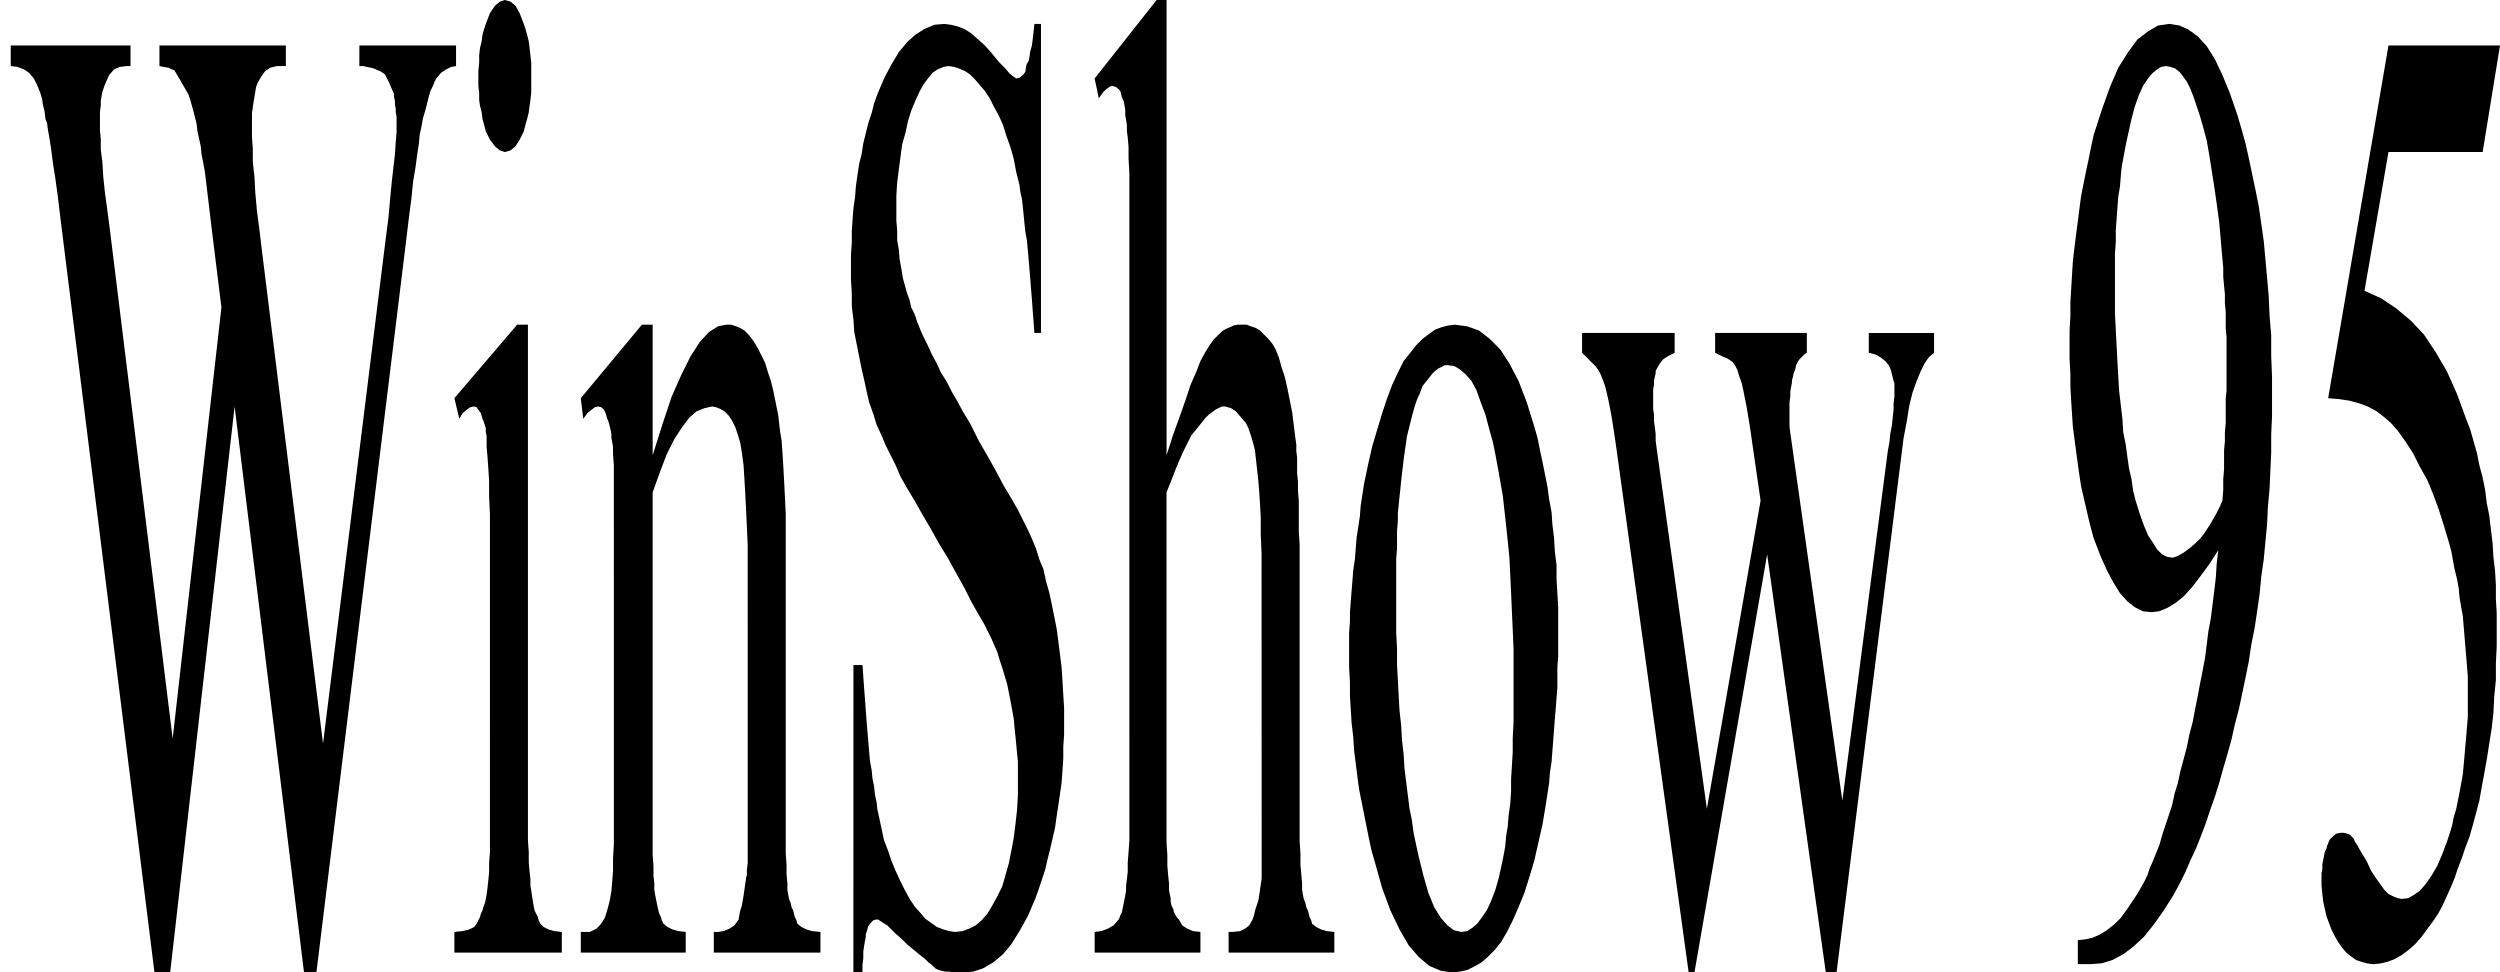 <svg xmlns="http://www.w3.org/2000/svg" width="3.026in" height="1.177in" fill-rule="evenodd" stroke-linecap="round" preserveAspectRatio="none" viewBox="0 0 3026 1177"><style>.brush0{fill:#fff}.pen0{stroke:#000;stroke-width:1;stroke-linejoin:round}.brush1{fill:none}</style><path d="M552 55v25l-6 1-6 3-6 4-6 7-2 4-2 5-3 6-2 7-2 8-2 8-3 10-2 11-2 9-1 11-2 13-2 15-3 18-2 20-3 23-3 25-109 889h-15l-84-685-78 685h-19L73 263l-3-25-3-22-3-19-2-16-2-13-2-11-1-8-2-5-1-9-2-8-1-7-2-7-2-5-2-5-2-4-2-4-6-7-6-4-8-3-8-1V55h145v25h-5l-8 1-7 3-6 7-4 9-2 5-2 6-1 5-1 6v6l-1 7v23l1 10v13l2 16 1 17 2 19 3 22 3 23 76 616 59-522-11-89-9-75-2-11-2-10-1-10-2-9-2-9-1-9-2-8-2-8-2-7-2-7-2-6-3-5-4-7-4-7-3-5-3-5-3-1-4-2-6-1-5-1V55h153v25h-11l-8 2-6 4-5 7-4 7-2 5-1 6-1 6-1 6-1 7-1 7v29l1 14v16l2 18 1 19 2 22 3 23 3 25 74 597 76-612 3-23 2-22 2-21 2-18 2-17 1-15 1-12v-19l-1-5v-5l-1-4v-5l-1-4v-4l-3-7-3-7-3-6-2-4-3-2-3-2-3-1-4-2-4-1-5-1-4-1h-5V55h117zm59-55 7 2 6 5 5 9 5 13 2 6 2 7 2 8 1 8 1 9 1 9v36l-1 9-1 7-1 8-2 8-2 7-2 8-5 10-5 8-6 5-7 2-6-2-6-5-6-8-5-10-2-8-2-7-1-8-2-8-1-7v-9l-1-8V86l1-10v-9l1-9 2-8 1-8 2-7 2-6 5-13 6-9 6-5 6-2zm28 393v624l1 14v13l1 11 1 9v8l1 6 1 7 1 6 1 6 1 5 2 4 2 4 1 4 2 4 4 4 6 3 7 2 9 1v25H550v-25l10-1 8-2 6-3 3-4 2-4 2-4 1-4 2-4 1-4 2-5 1-5 1-5 1-8 1-9 1-10v-12l1-12V622l-1-21v-19l-1-16-1-14-1-11v-13l-1-5v-5l-1-3-1-3-1-3-1-2-2-7-3-4-2-3-3-1-5 1-4 3-5 4-4 7-6-25 76-89h13zm151 158 12-38 11-33 12-27 11-22 11-17 11-12 11-7 10-2h6l6 2 5 2 5 3 5 5 4 5 4 6 4 7 4 8 4 8 3 10 4 12 3 12 3 15 3 15 2 18 2 12 1 14 1 16 1 18 1 20 1 21v411l1 14v11l1 11v8l1 6 1 5 2 5 1 5 2 4 1 4 1 4 2 4 1 4 5 4 6 3 7 2 10 1v25H864v-25h5l7-1 7-3 6-4 5-7 1-6 1-5 2-6 1-6 1-6 1-7 1-7 1-7 1-4v-6l1-8V660l-1-23-1-21-1-20-1-17-1-16-2-15-2-12-3-10-3-9-4-8-4-6-5-5-5-3-5-2-5-1-9 2-10 4-9 8-9 12-9 14-9 18-8 21-9 25v439l1 13v12l1 9v8l1 6 1 5 1 5 1 5 1 4 1 4 2 4 1 4 2 4 5 4 6 3 7 2 9 1v25H703v-25h11l4-2 4-2 4-4 3-4 3-5 2-6 2-7 2-8 2-11 1-12 1-13v-15l1-17V563l-1-13v-9l-1-6-1-5v-5l-1-5-1-4-1-4-1-3-1-2-2-7-2-4-3-3-4-1-4 1-4 3-5 4-5 7-3-25 74-89h13v158zm470-522v374h-8l-1-14-1-13-1-14-1-12-1-13-1-12-1-12-1-11-1-11-2-11-1-10-1-10-1-10-1-9-2-9-1-8-4-16-3-16-4-14-5-14-4-13-5-11-6-11-5-10-6-9-6-7-6-7-6-6-6-4-7-3-6-2-7-1-6 1-7 3-6 4-5 6-6 8-5 9-5 11-5 12-4 13-3 14-4 14-2 15-2 15-2 16-1 16v30l1 12v12l2 11 1 12 2 11 2 12 3 11 2 7 3 8 2 9 4 8 3 9 4 10 4 9 5 10 5 11 6 11 5 11 7 11 6 12 7 12 7 13 8 13 11 22 11 19 10 18 9 17 9 15 8 14 6 12 6 12 5 11 5 12 4 13 5 12 3 14 4 14 3 14 3 15 3 15 2 15 2 16 2 16 1 16 1 17 1 16v32l-1 15v14l-1 15-1 14-2 14-2 14-2 13-2 14-3 13-3 13-3 12-3 13-4 12-4 12-4 11-9 21-10 18-10 16-10 12-12 10-12 7-12 4-13 1h-12l-4-1h-5l-4-1-4-1-4-2-2-2-3-3-3-2-4-4-5-4-5-4-6-5-6-5-7-7-7-6-5-5-5-5-5-3-3-2-3-2h-3l-3 1-3 3-3 4-2 7-1 3v3l-1 5-1 6-1 7v8l-1 8v9h-11V805h11l1 15 1 14 1 13 1 14 1 13 1 12 1 12 1 12 1 11 2 11 1 10 2 10 1 10 2 9 1 9 2 9 3 14 3 14 5 13 4 12 5 12 5 11 6 12 6 11 6 9 7 8 6 7 7 5 7 5 8 3 7 2 7 1 9-1 8-3 8-4 7-6 7-8 6-10 6-11 6-12 4-14 4-14 3-15 3-16 2-16 2-18 1-18v-40l-1-10-1-11-1-10-1-10-1-11-2-11-2-11-2-10-2-10-3-10-3-10-3-9-3-10-4-9-3-7-4-8-5-10-7-12-8-14-8-16-10-18-11-20-11-18-10-18-10-17-9-16-9-15-8-14-6-14-6-12-6-12-5-12-6-13-4-13-5-14-3-13-3-14-3-13-3-15-3-15-3-15-1-15-2-16v-16l-1-16v-31l1-14v-14l1-15 1-13 2-14 1-13 2-14 2-13 3-12 2-13 3-12 3-12 4-12 3-12 4-11 8-19 9-17 9-15 10-12 10-9 11-7 12-5 12-1 8 1 8 2 8 3 8 5 8 7 9 8 8 9 9 11 7 7 6 7 5 4 3 2 4-1 4-3 3-4 1-7 1-3 2-3 1-5 1-7 2-7 1-8 1-9 1-9h8zm152-29v551l8-25 8-22 7-20 6-18 7-16 5-13 6-11 5-8 5-7 5-5 5-5 5-3 5-2 4-2 5-1h11l5 2 6 2 5 3 5 5 5 5 5 6 4 7 4 10 3 11 4 12 3 13 3 15 3 15 2 16 2 16 1 7v8l1 8v19l1 10v11l1 12v38l1 14v360l1 15v14l1 11 1 11v8l1 6 1 5 2 5 1 5 2 4 1 4 1 4 2 4 1 4 5 4 6 3 7 2 9 1v25h-128v-25h5l9-1 6-3 5-4 4-7 2-6 1-5 2-6 2-6 1-6 1-7 1-7 1-7V670l-1-23v-21l-1-18-1-15-1-12-1-9-1-9-1-9-1-9-2-8-2-7-2-6-2-6-3-6-6-7-6-7-6-4-7-2h-4l-4 2-4 2-4 3-4 3-4 4-4 5-4 5-4 5-5 6-4 8-5 10-5 11-5 12-5 13-6 15v424l1 15v13l1 12 1 9v8l1 6 1 4v4l1 5 2 4 1 4 2 4 2 3 2 2 4 7 6 4 7 3 9 1v25h-128v-25l8-1 8-3 7-4 6-7 1-2 1-3 2-4 1-5 1-5 1-5 1-5 1-6v-6l1-8 1-9v-11l1-13 1-14V210l-1-18v-14l-1-12-1-7v-7l-1-7-1-6v-6l-1-6-1-5-2-4-1-4-1-4-3-3-3-2-4-1-3 1-4 3-4 4-5 7-5-24 75-95h12zm349 393 15 2 14 5 13 10 13 13 11 17 11 21 10 26 9 29 4 14 3 15 3 14 3 15 3 15 2 15 3 16 1 15 2 16 1 17 2 16v17l1 17 1 17v60l-1 12v25l-1 13-1 13-1 12-1 13-1 13-1 13-1 13-2 13-1 13-2 13-2 13-4 24-5 22-5 22-6 20-6 19-7 17-7 16-7 14-7 12-8 10-8 8-8 7-9 5-8 4-9 2-9 1-14-2-14-6-13-11-12-14-11-19-11-23-10-27-9-32-4-14-3-14-3-15-3-15-3-15-3-15-2-15-2-16-2-16-1-16-2-17-1-16-1-17v-17l-1-17v-43l1-12v-12l1-13 1-13 1-12 1-13 2-13 1-13 1-13 2-13 2-13 1-13 2-13 2-13 5-24 5-22 6-20 6-20 6-18 6-16 7-15 7-14 8-10 7-9 8-8 8-6 7-5 8-3 8-2 8-1zm-9 49h-3l-4 2-4 2-4 3-3 3-4 5-4 5-4 5-3 8-4 9-3 9-3 11-3 12-3 12-2 14-2 14-1 9-1 8-1 9-1 10-1 9-1 10-1 10v10l-1 11v22l-1 12v90l1 19v20l1 18 1 19 1 18 2 18 1 18 2 17 1 17 2 16 2 16 2 16 3 15 2 15 6 28 6 24 6 21 7 17 8 13 8 9 8 6 9 2 7-1 6-4 6-5 6-8 6-9 5-11 5-13 4-14 2-9 2-9 2-10 2-11 1-12 2-12 1-13 2-14 1-15v-15l1-16 1-17v-17l1-19v-88l-1-24-1-22-1-23-1-21-1-21-2-20-2-19-2-18-2-18-3-17-3-17-3-16-3-15-4-14-5-19-6-16-5-14-6-11-7-8-7-6-7-4-8-1zm163-39h112v24l-8 4-6 4-4 5-4 7-1 2v3l-1 4-1 5v5l-1 5v24l1 7v8l1 7 1 8v8l1 8 61 438 65-373-13-90-2-12-2-12-2-10-2-10-2-9-3-8-2-7-3-6-3-4-6-4-7-3-8-4v-24h111v24l-3 2-3 3-3 3-2 3-2 4-1 5-2 5-1 5-1 3v3l-1 5-1 6v6l-1 7v29l1 8 1 7 62 438 55-423 2-11 1-10 2-10 1-10 1-9v-8l1-8v-16l-1-3-1-4-1-4-1-4-1-3-2-4-3-4-6-5-7-4-8-2v-24h79v24l-6 5-5 7-5 10-5 12-5 14-4 16-3 19-4 21-81 646h-13l-71-506-88 506h-7l-87-631-2-14-2-13-2-13-2-11-2-10-2-9-2-8-2-6-2-5-2-5-3-5-3-4-4-4-4-4-4-4-4-4v-24zm600 764v-29l9-1 9-2 9-4 8-5 9-7 8-8 8-11 8-12 4-6 4-7 4-7 4-8 3-9 4-9 4-10 4-10 3-11 4-12 4-12 4-12 3-14 4-13 3-14 4-15 4-15 3-15 4-15 3-16 3-15 3-16 3-15 3-16 2-16 2-16 3-16 2-16 2-16 2-17 1-16 2-17-11 17-11 15-10 13-10 11-10 8-10 6-10 4-9 1-10-1-10-5-9-7-9-10-8-13-8-15-8-18-8-21-3-11-3-12-3-13-3-13-3-13-2-13-2-14-2-15-2-15-2-15-1-15-1-16-1-17v-16l-1-18v-35l1-17v-17l1-17 1-17 1-16 2-17 2-16 2-15 2-16 2-15 3-15 3-15 3-14 3-15 3-14 10-31 10-28 10-23 12-19 11-15 13-10 12-7 14-2 12 2 11 5 11 8 11 12 10 16 9 19 9 22 9 26 5 17 5 18 4 18 4 19 4 19 4 20 3 21 3 21 2 22 2 22 2 23 1 23 2 24v25l1 25v48l-1 22v22l-1 22-1 22-2 22-1 21-2 21-2 21-3 21-2 21-3 21-3 20-4 20-3 20-4 20-4 19-4 19-5 19-4 18-5 18-5 17-5 18-5 16-6 17-5 15-6 16-6 15-7 15-6 14-7 14-7 13-12 19-12 17-12 15-13 12-12 9-13 7-13 4-13 1h-16zm175-561 1-13v-13l1-12v-23l1-11v-11l1-11v-30l1-9v-65l-1-10v-21l-1-10v-11l-1-10-1-11v-11l-1-11-1-11-1-12-1-11-1-11-3-22-3-21-3-19-3-19-3-17-4-15-4-14-4-12-4-12-4-10-4-8-5-7-4-5-5-4-6-2-5-1-6 1-5 3-6 5-5 6-6 9-5 11-5 14-4 15-2 9-2 9-2 9-2 10-2 11-2 11-1 11-1 12-2 12-1 13-1 14-1 13v15l-1 14v73l1 19 1 20 1 19 1 18 1 17 2 17 2 17 1 16 3 15 2 15 2 14 3 13 2 14 3 12 5 16 5 14 5 12 6 9 5 8 6 6 6 3 7 1 6-2 7-4 8-6 8-7 4-4 4-5 4-6 4-6 4-7 4-7 4-8 3-7zm336-551-21 129h-114l-29 168 20 9 18 12 18 15 16 17 14 21 14 24 12 27 11 30 5 13 4 14 4 14 3 15 4 15 3 15 2 16 3 15 2 17 2 16 1 17 2 17 1 17v17l1 17v40l-1 21v20l-2 20-1 20-2 18-3 19-3 19-3 17-3 16-3 17-4 15-4 15-4 14-5 13-4 12-5 13-4 12-5 12-5 11-5 11-5 9-6 9-6 8-8 11-8 9-8 7-8 6-9 5-8 3-8 2-9 1-8-1-7-2-6-2-7-5-5-4-5-6-5-7-4-7-4-8-3-8-3-8-2-9-2-9-1-9-1-10v-15l1-5v-6l1-5 1-5 1-5 2-4 1-4 3-7 4-4 4-3 5-1h4l4 1 3 1 3 3 2 2 1 3 2 3 2 3 2 4 3 5 3 5 3 5 5 11 6 9 5 7 5 7 5 5 6 3 5 2 5 1 8-1 7-4 7-5 7-8 7-10 7-12 6-14 6-16 3-9 3-10 2-10 3-10 2-10 2-10 2-11 2-11 1-11 1-11 1-12 1-11 1-12 1-12v-49l-1-13-1-12-1-12-1-12-1-12-1-12-2-11-2-12-1-11-2-11-3-12-2-11-2-11-3-11-6-20-6-19-7-19-7-17-9-16-8-16-9-14-10-14-8-9-8-7-9-7-11-6-11-4-11-3-13-2-13-1 73-427h135z" style="stroke:none;fill:#000"/></svg>
